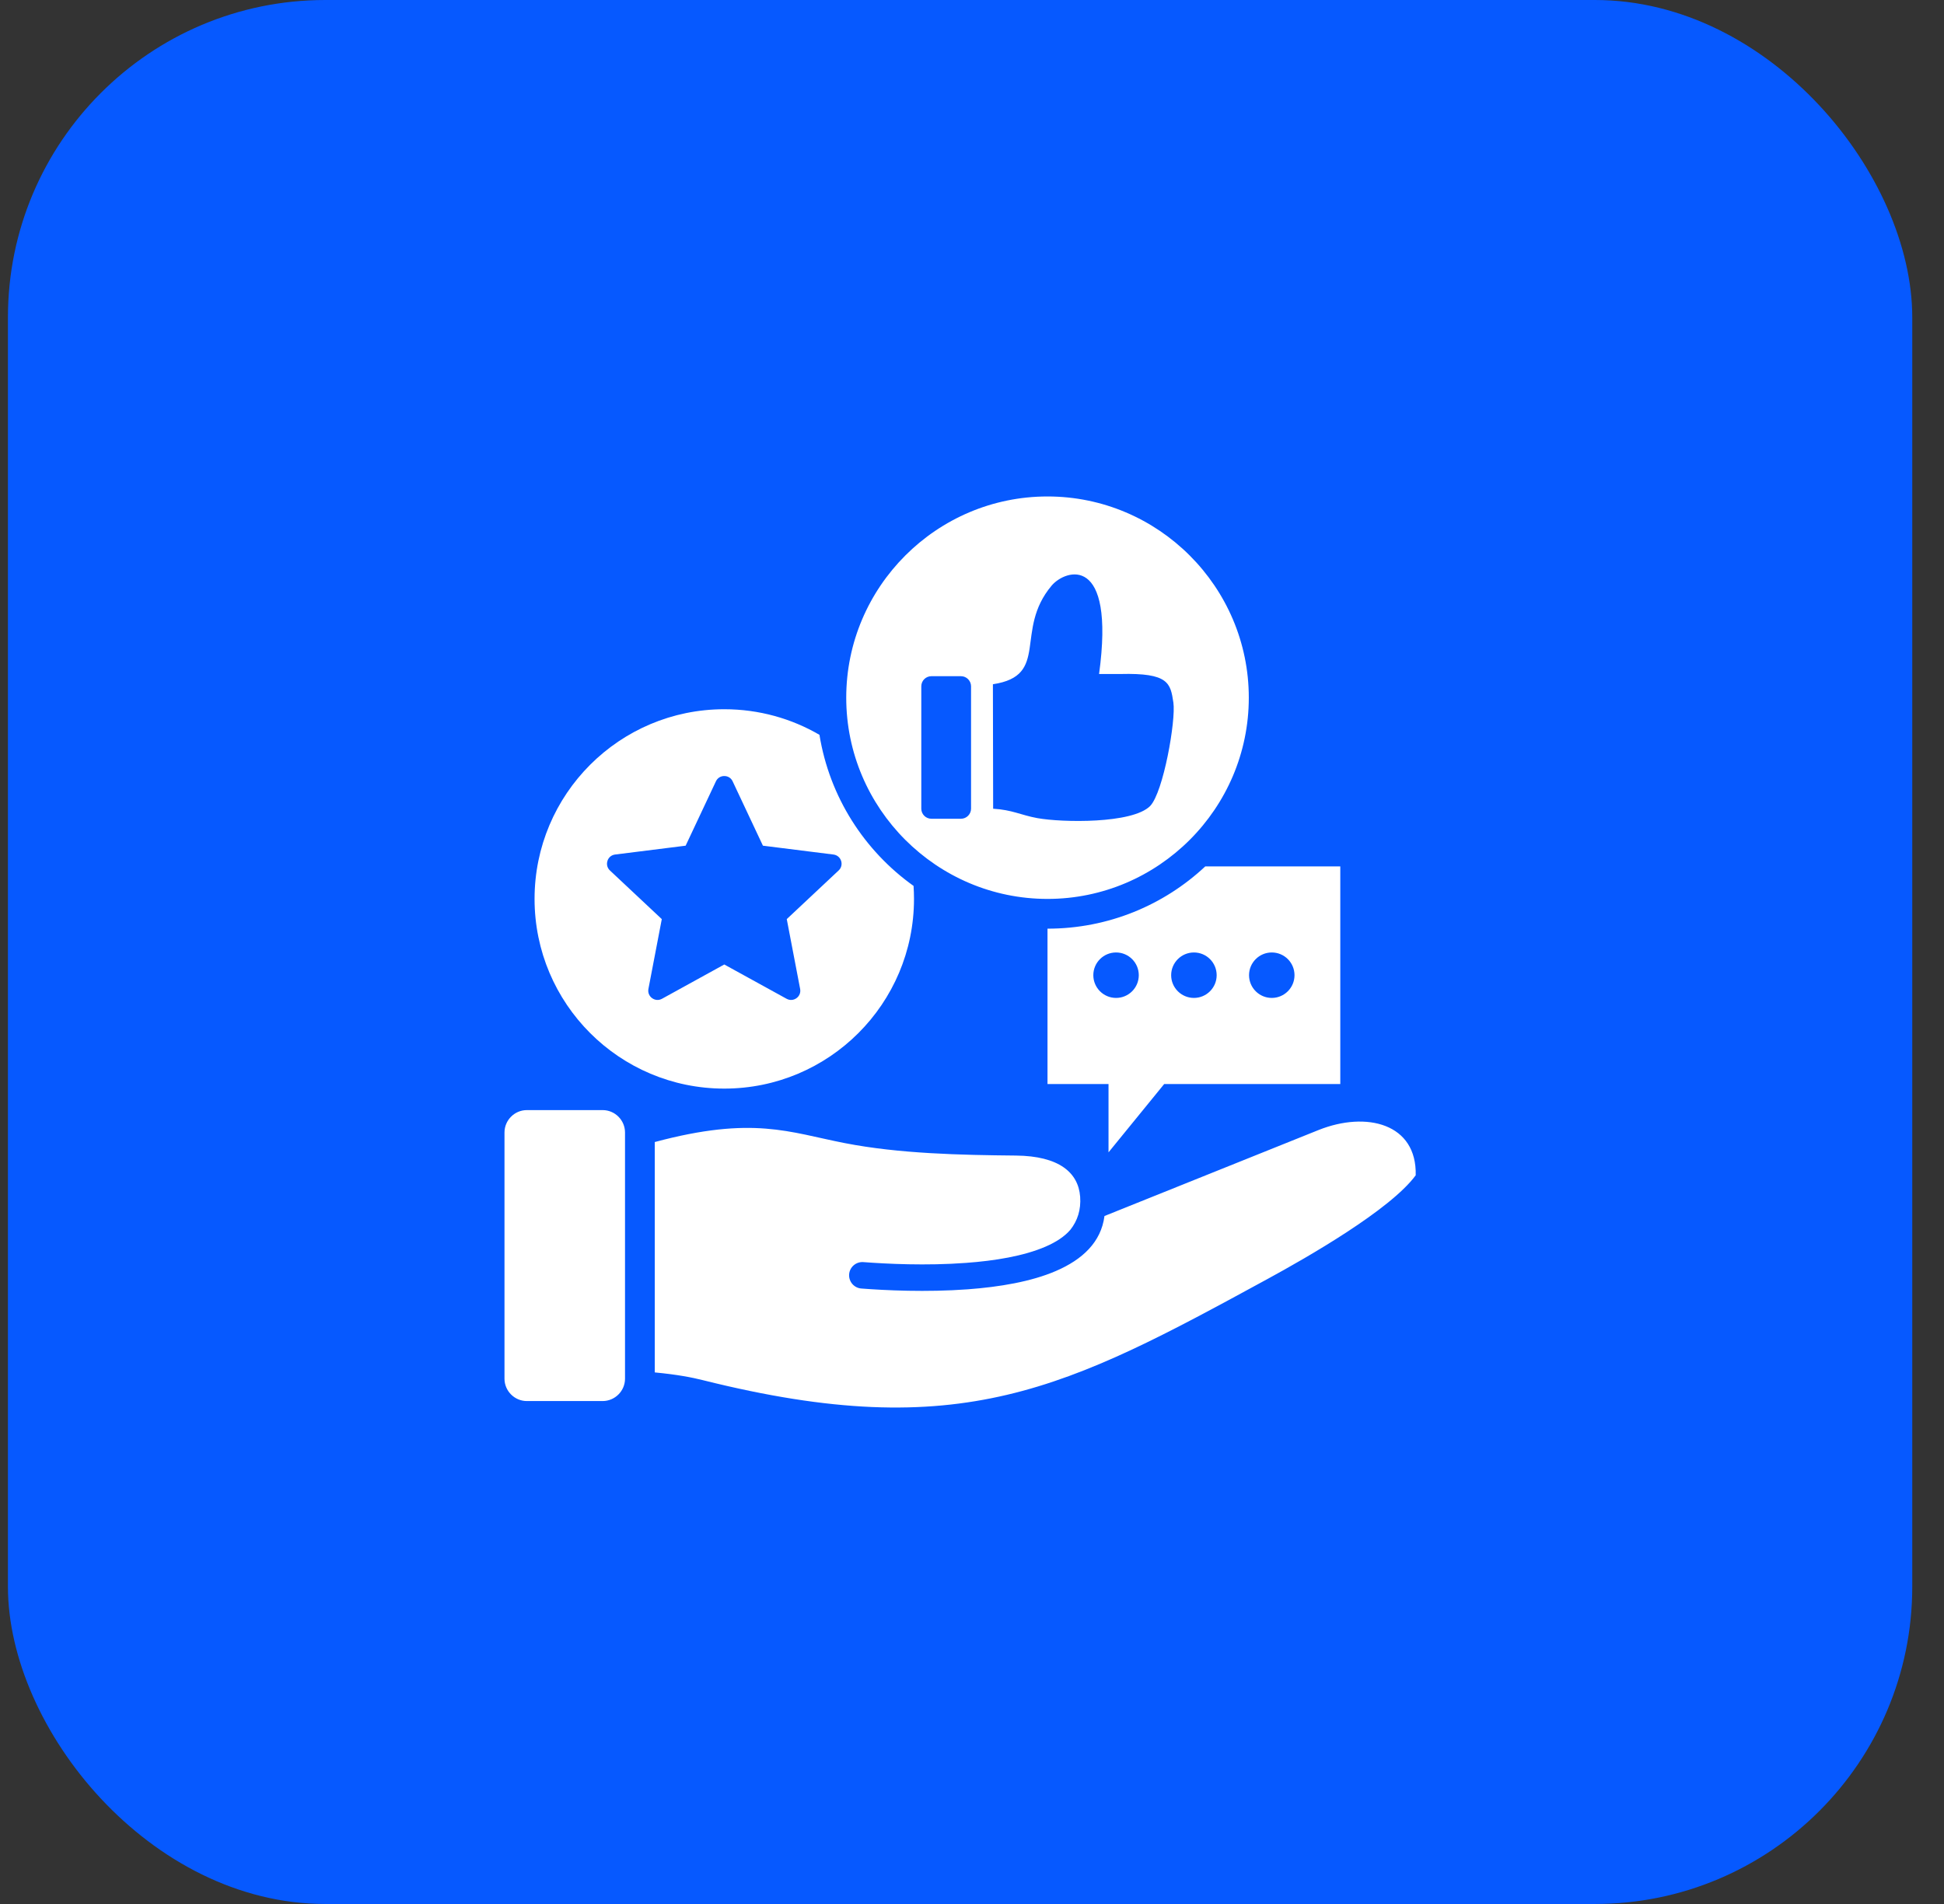 <svg width="49" height="48" viewBox="0 0 49 48" fill="none" xmlns="http://www.w3.org/2000/svg">
<rect x="0" y="0" width="49" height="48" fill="#333333" stroke="none"/>
<rect x="0.2" width="48" height="48" rx="8" fill="#0659FF"/>
<g clip-path="url(#clip0_2255_21003)">
<path fill-rule="evenodd" clip-rule="evenodd" d="M18.256 27.444C20.897 27.444 23.038 25.303 23.038 22.662C23.038 22.552 23.034 22.442 23.027 22.334C21.787 21.45 20.909 20.092 20.655 18.525C19.95 18.115 19.131 17.88 18.256 17.88C15.615 17.88 13.474 20.021 13.474 22.662C13.474 25.303 15.615 27.444 18.256 27.444ZM15.311 21.703C15.34 21.614 15.412 21.555 15.504 21.543L17.282 21.32L18.045 19.698C18.084 19.614 18.163 19.564 18.256 19.564C18.349 19.564 18.428 19.614 18.467 19.698L19.23 21.32L21.008 21.543C21.099 21.555 21.172 21.614 21.201 21.703C21.229 21.791 21.206 21.882 21.138 21.945L19.831 23.171L20.168 24.931C20.185 25.022 20.151 25.11 20.076 25.164C20.001 25.218 19.907 25.224 19.826 25.179L18.256 24.315L16.687 25.179C16.605 25.224 16.512 25.218 16.437 25.164C16.362 25.11 16.327 25.022 16.344 24.931L16.681 23.171L15.374 21.945C15.307 21.882 15.283 21.791 15.312 21.703H15.311ZM26.403 22.662C29.198 22.662 31.477 20.383 31.477 17.589C31.477 14.795 29.198 12.516 26.403 12.516C23.609 12.516 21.33 14.795 21.33 17.589C21.33 20.383 23.609 22.662 26.403 22.662ZM26.506 14.765C26.852 14.353 28.118 13.943 27.703 16.992H28.239C29.458 16.961 29.503 17.223 29.576 17.712C29.642 18.158 29.325 19.972 28.99 20.32C28.541 20.77 26.773 20.738 26.147 20.625C25.728 20.548 25.518 20.417 25.033 20.388L25.027 17.25C26.474 17.033 25.553 15.899 26.506 14.765V14.765ZM23.222 17.301C23.222 17.161 23.336 17.047 23.476 17.047H24.222C24.362 17.047 24.476 17.162 24.476 17.301V20.387C24.476 20.527 24.361 20.641 24.222 20.641H23.476C23.336 20.641 23.222 20.527 23.222 20.387V17.301ZM29.344 27.329H33.783V21.842H30.38C29.339 22.816 27.941 23.412 26.403 23.412V27.329H27.941V29.051L29.344 27.329ZM32.056 24.012C32.373 24.012 32.629 24.269 32.629 24.585C32.629 24.901 32.372 25.158 32.056 25.158C31.74 25.158 31.483 24.901 31.483 24.585C31.483 24.269 31.74 24.012 32.056 24.012ZM30.094 24.012C30.411 24.012 30.667 24.269 30.667 24.585C30.667 24.901 30.41 25.158 30.094 25.158C29.777 25.158 29.52 24.901 29.52 24.585C29.52 24.269 29.777 24.012 30.094 24.012ZM27.558 24.585C27.558 24.268 27.815 24.012 28.131 24.012C28.448 24.012 28.704 24.269 28.704 24.585C28.704 24.901 28.448 25.158 28.131 25.158C27.815 25.158 27.558 24.901 27.558 24.585ZM35.684 29.629C35.046 30.5 32.947 31.7 31.952 32.242C26.893 35 24.234 36.425 17.719 34.795C17.445 34.726 17.073 34.653 16.504 34.599V28.791C18.987 28.126 19.893 28.546 21.298 28.819C22.669 29.086 24.215 29.119 25.607 29.132C26.69 29.143 27.18 29.558 27.226 30.169C27.25 30.5 27.159 30.774 26.981 31.001C26.834 31.174 26.616 31.315 26.352 31.429C25.805 31.665 25.078 31.785 24.346 31.838C23.344 31.913 22.338 31.862 21.761 31.818C21.577 31.805 21.417 31.942 21.403 32.126C21.39 32.31 21.527 32.47 21.711 32.484C22.308 32.53 23.349 32.581 24.393 32.504C25.191 32.445 25.993 32.311 26.615 32.042C27.284 31.754 27.755 31.314 27.839 30.656L33.236 28.488C34.444 28.006 35.717 28.325 35.684 29.63L35.684 29.629ZM15.754 28.551V34.757C15.754 35.067 15.5 35.321 15.189 35.321H13.28C12.97 35.321 12.716 35.067 12.716 34.757V28.551C12.716 28.24 12.97 27.986 13.28 27.986H15.19C15.5 27.986 15.754 28.24 15.754 28.551H15.754Z" fill="white"/>
</g>
<defs>
<clipPath id="clip0_2255_21003">
<rect width="24" height="24" fill="white" transform="translate(12.2 12)"/>
</clipPath>
</defs>
</svg>
